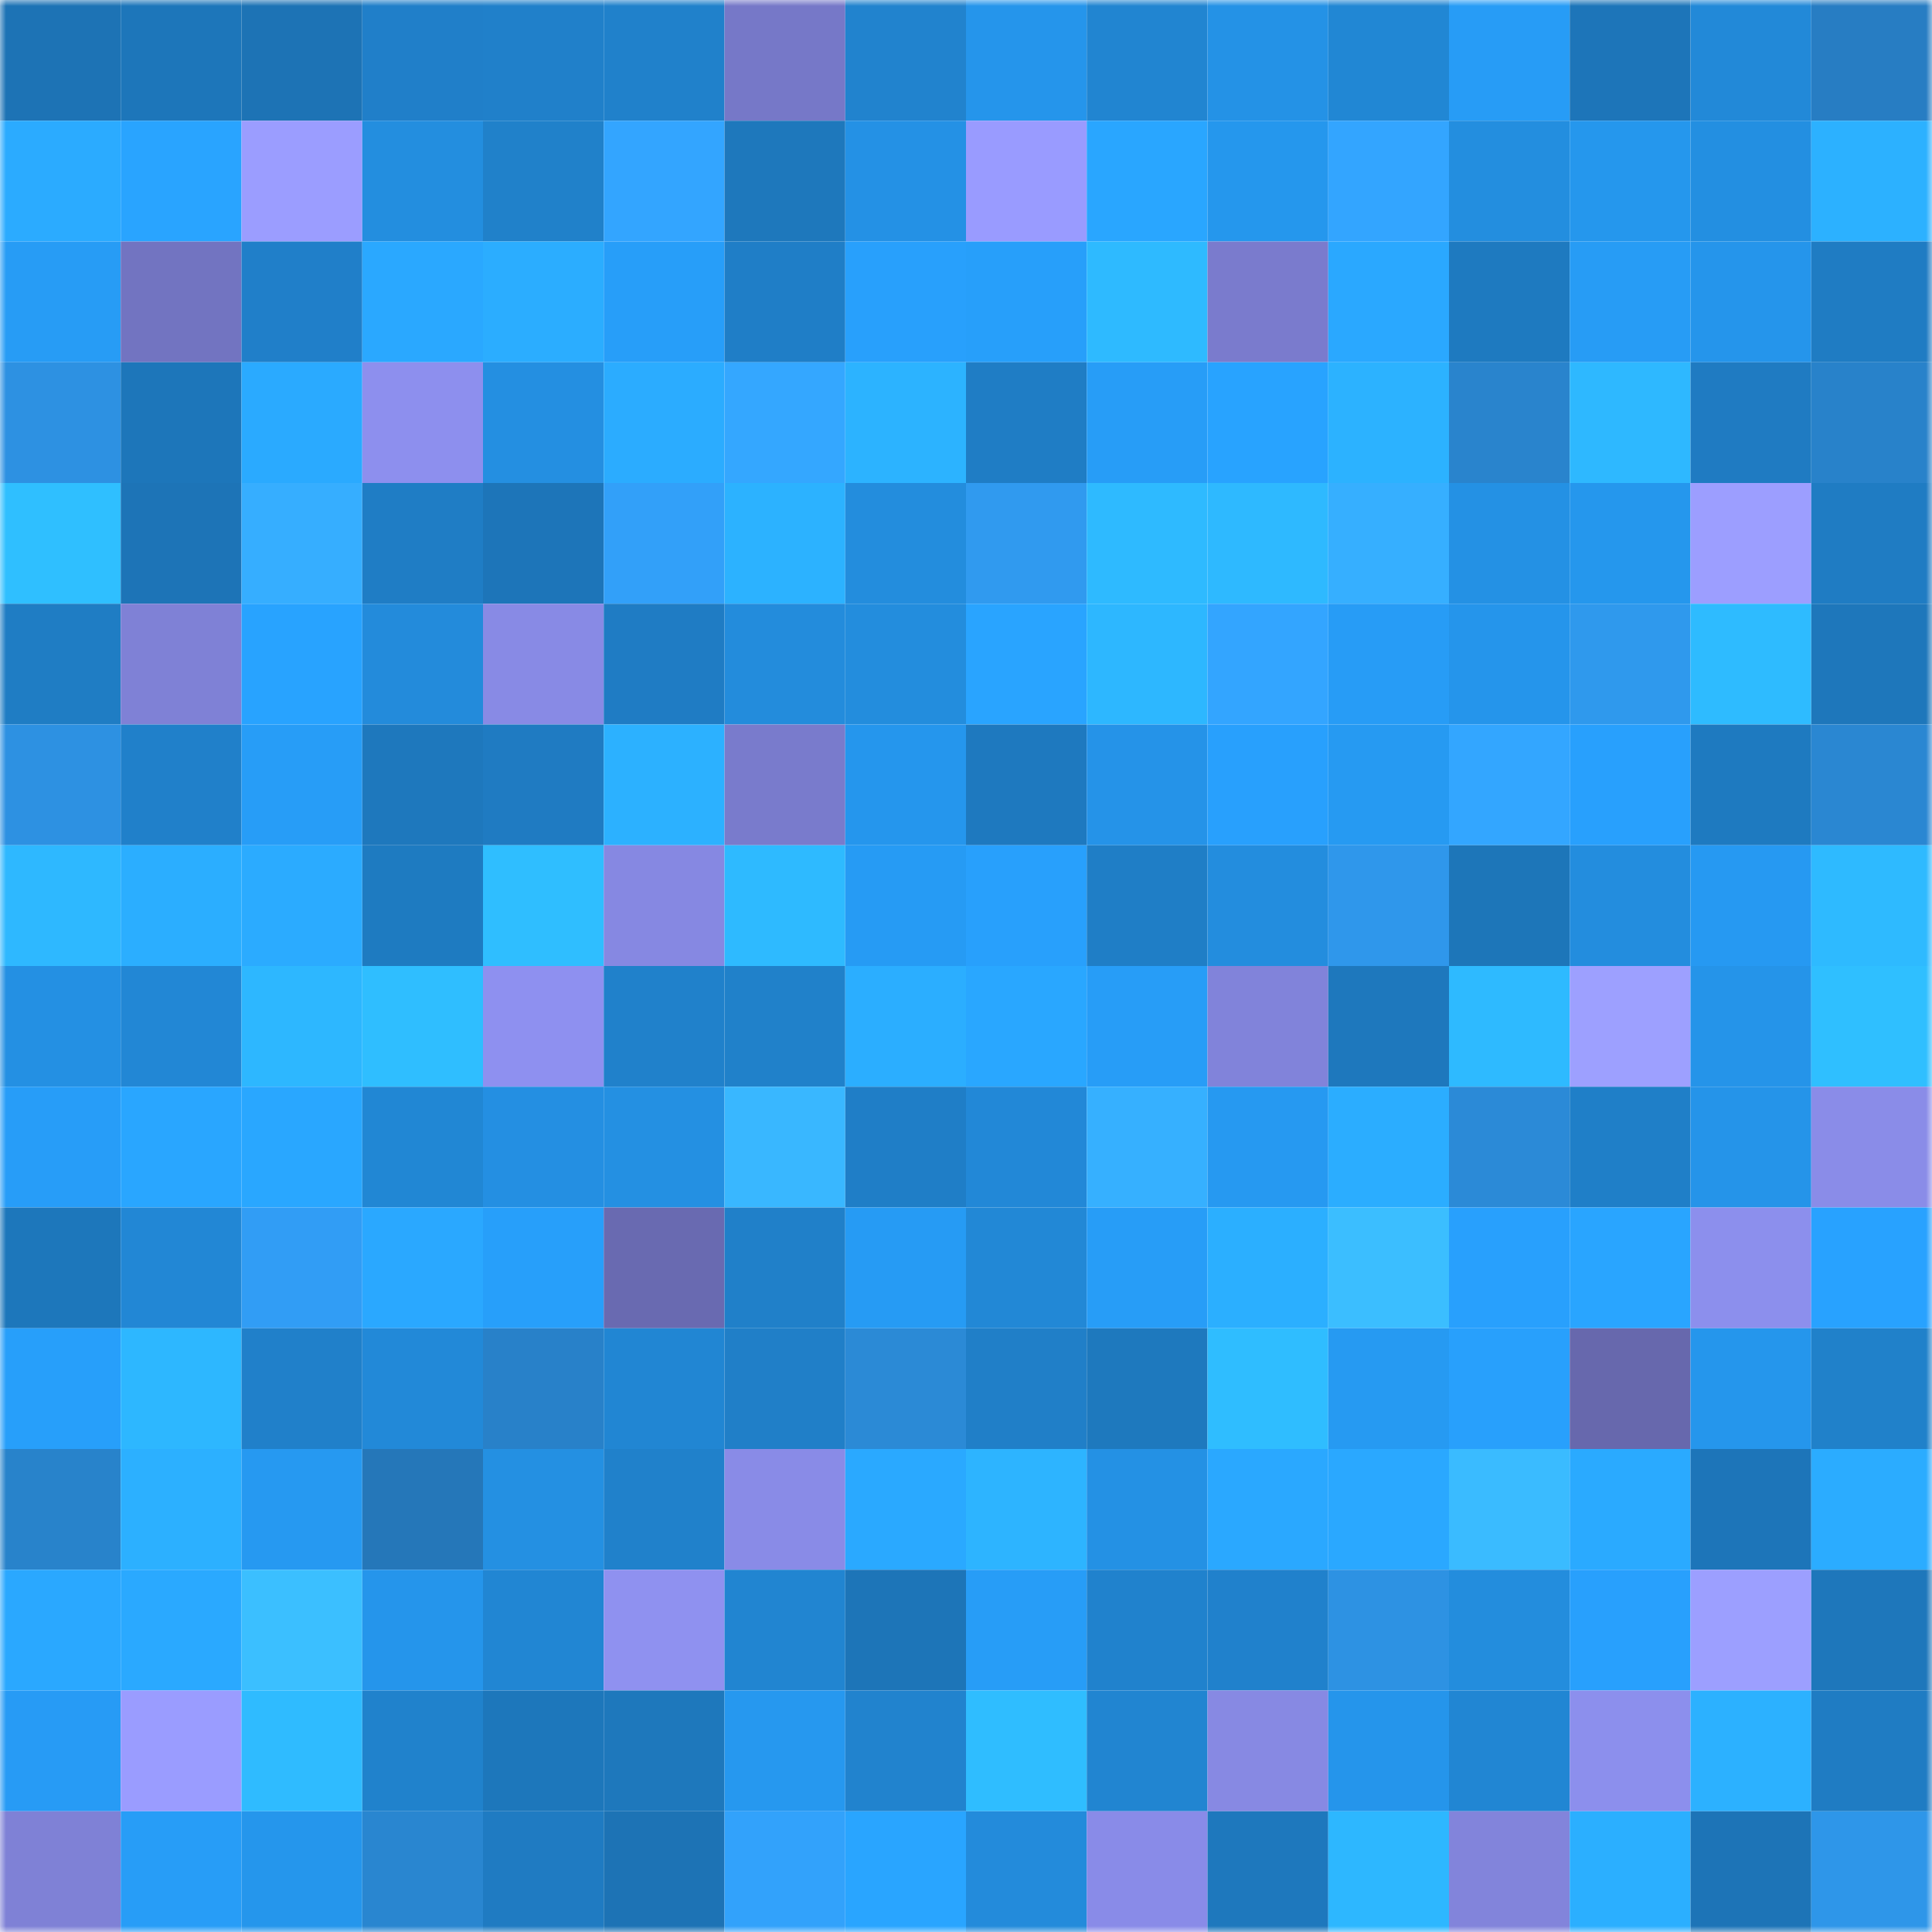 <svg viewBox="0 0 160 160" fill="none" role="img" xmlns="http://www.w3.org/2000/svg" width="240" height="240" name="ens%2Caritik.eth"><mask id="2118065163" mask-type="alpha" maskUnits="userSpaceOnUse" x="0" y="0" width="160" height="160"><rect width="160" height="160" fill="#FFFFFF"></rect></mask><g mask="url(#2118065163)"><rect x="0" y="0" width="10" height="10" fill="#1d73b5"></rect><rect x="10" y="0" width="10" height="10" fill="#1d76ba"></rect><rect x="20" y="0" width="10" height="10" fill="#1d73b5"></rect><rect x="30" y="0" width="10" height="10" fill="#207fc9"></rect><rect x="40" y="0" width="10" height="10" fill="#2080ca"></rect><rect x="50" y="0" width="10" height="10" fill="#2081cb"></rect><rect x="60" y="0" width="10" height="10" fill="#7678c8"></rect><rect x="70" y="0" width="10" height="10" fill="#2183ce"></rect><rect x="80" y="0" width="10" height="10" fill="#2595eb"></rect><rect x="90" y="0" width="10" height="10" fill="#2185d1"></rect><rect x="100" y="0" width="10" height="10" fill="#2492e6"></rect><rect x="110" y="0" width="10" height="10" fill="#2187d4"></rect><rect x="120" y="0" width="10" height="10" fill="#279cf6"></rect><rect x="130" y="0" width="10" height="10" fill="#1d75b9"></rect><rect x="140" y="0" width="10" height="10" fill="#2289d8"></rect><rect x="150" y="0" width="10" height="10" fill="#277dc3"></rect><rect x="0" y="10" width="10" height="10" fill="#2babff"></rect><rect x="10" y="10" width="10" height="10" fill="#29a4ff"></rect><rect x="20" y="10" width="10" height="10" fill="#9b9dff"></rect><rect x="30" y="10" width="10" height="10" fill="#238edf"></rect><rect x="40" y="10" width="10" height="10" fill="#2081ca"></rect><rect x="50" y="10" width="10" height="10" fill="#33a5ff"></rect><rect x="60" y="10" width="10" height="10" fill="#1e78bc"></rect><rect x="70" y="10" width="10" height="10" fill="#2491e5"></rect><rect x="80" y="10" width="10" height="10" fill="#999bff"></rect><rect x="90" y="10" width="10" height="10" fill="#29a6ff"></rect><rect x="100" y="10" width="10" height="10" fill="#2597ed"></rect><rect x="110" y="10" width="10" height="10" fill="#33a5ff"></rect><rect x="120" y="10" width="10" height="10" fill="#238edf"></rect><rect x="130" y="10" width="10" height="10" fill="#2597ed"></rect><rect x="140" y="10" width="10" height="10" fill="#238fe1"></rect><rect x="150" y="10" width="10" height="10" fill="#2cb1ff"></rect><rect x="0" y="20" width="10" height="10" fill="#279cf5"></rect><rect x="10" y="20" width="10" height="10" fill="#7274c1"></rect><rect x="20" y="20" width="10" height="10" fill="#207fc9"></rect><rect x="30" y="20" width="10" height="10" fill="#2aa8ff"></rect><rect x="40" y="20" width="10" height="10" fill="#2badff"></rect><rect x="50" y="20" width="10" height="10" fill="#279ef9"></rect><rect x="60" y="20" width="10" height="10" fill="#1f7ec7"></rect><rect x="70" y="20" width="10" height="10" fill="#28a0fc"></rect><rect x="80" y="20" width="10" height="10" fill="#279ffa"></rect><rect x="90" y="20" width="10" height="10" fill="#2ebaff"></rect><rect x="100" y="20" width="10" height="10" fill="#7a7bcd"></rect><rect x="110" y="20" width="10" height="10" fill="#2aa8ff"></rect><rect x="120" y="20" width="10" height="10" fill="#1e7ac0"></rect><rect x="130" y="20" width="10" height="10" fill="#279cf5"></rect><rect x="140" y="20" width="10" height="10" fill="#2595eb"></rect><rect x="150" y="20" width="10" height="10" fill="#1f7cc3"></rect><rect x="0" y="30" width="10" height="10" fill="#2d91e2"></rect><rect x="10" y="30" width="10" height="10" fill="#1d76ba"></rect><rect x="20" y="30" width="10" height="10" fill="#2aaaff"></rect><rect x="30" y="30" width="10" height="10" fill="#8d8fee"></rect><rect x="40" y="30" width="10" height="10" fill="#248fe1"></rect><rect x="50" y="30" width="10" height="10" fill="#2bacff"></rect><rect x="60" y="30" width="10" height="10" fill="#34a7ff"></rect><rect x="70" y="30" width="10" height="10" fill="#2cb3ff"></rect><rect x="80" y="30" width="10" height="10" fill="#1f7dc5"></rect><rect x="90" y="30" width="10" height="10" fill="#279df7"></rect><rect x="100" y="30" width="10" height="10" fill="#28a3ff"></rect><rect x="110" y="30" width="10" height="10" fill="#2cb2ff"></rect><rect x="120" y="30" width="10" height="10" fill="#2984cd"></rect><rect x="130" y="30" width="10" height="10" fill="#2eb8ff"></rect><rect x="140" y="30" width="10" height="10" fill="#1f7bc2"></rect><rect x="150" y="30" width="10" height="10" fill="#2882ca"></rect><rect x="0" y="40" width="10" height="10" fill="#2fbfff"></rect><rect x="10" y="40" width="10" height="10" fill="#1d74b7"></rect><rect x="20" y="40" width="10" height="10" fill="#36aeff"></rect><rect x="30" y="40" width="10" height="10" fill="#1f7dc5"></rect><rect x="40" y="40" width="10" height="10" fill="#1d75b9"></rect><rect x="50" y="40" width="10" height="10" fill="#32a0f9"></rect><rect x="60" y="40" width="10" height="10" fill="#2cb2ff"></rect><rect x="70" y="40" width="10" height="10" fill="#238ddd"></rect><rect x="80" y="40" width="10" height="10" fill="#309aef"></rect><rect x="90" y="40" width="10" height="10" fill="#2ebaff"></rect><rect x="100" y="40" width="10" height="10" fill="#2eb9ff"></rect><rect x="110" y="40" width="10" height="10" fill="#36afff"></rect><rect x="120" y="40" width="10" height="10" fill="#2491e4"></rect><rect x="130" y="40" width="10" height="10" fill="#2597ed"></rect><rect x="140" y="40" width="10" height="10" fill="#9c9eff"></rect><rect x="150" y="40" width="10" height="10" fill="#1f7cc3"></rect><rect x="0" y="50" width="10" height="10" fill="#1f7dc4"></rect><rect x="10" y="50" width="10" height="10" fill="#7f81d6"></rect><rect x="20" y="50" width="10" height="10" fill="#28a3ff"></rect><rect x="30" y="50" width="10" height="10" fill="#238bdb"></rect><rect x="40" y="50" width="10" height="10" fill="#888ae5"></rect><rect x="50" y="50" width="10" height="10" fill="#1f7cc4"></rect><rect x="60" y="50" width="10" height="10" fill="#238cdc"></rect><rect x="70" y="50" width="10" height="10" fill="#238ddd"></rect><rect x="80" y="50" width="10" height="10" fill="#29a4ff"></rect><rect x="90" y="50" width="10" height="10" fill="#2db7ff"></rect><rect x="100" y="50" width="10" height="10" fill="#33a5ff"></rect><rect x="110" y="50" width="10" height="10" fill="#279cf6"></rect><rect x="120" y="50" width="10" height="10" fill="#2595eb"></rect><rect x="130" y="50" width="10" height="10" fill="#2f99ed"></rect><rect x="140" y="50" width="10" height="10" fill="#2ebbff"></rect><rect x="150" y="50" width="10" height="10" fill="#1e77bb"></rect><rect x="0" y="60" width="10" height="10" fill="#2d91e2"></rect><rect x="10" y="60" width="10" height="10" fill="#2080ca"></rect><rect x="20" y="60" width="10" height="10" fill="#279df7"></rect><rect x="30" y="60" width="10" height="10" fill="#1e78bd"></rect><rect x="40" y="60" width="10" height="10" fill="#1f7bc2"></rect><rect x="50" y="60" width="10" height="10" fill="#2cb1ff"></rect><rect x="60" y="60" width="10" height="10" fill="#797bcc"></rect><rect x="70" y="60" width="10" height="10" fill="#2596ed"></rect><rect x="80" y="60" width="10" height="10" fill="#1e79bf"></rect><rect x="90" y="60" width="10" height="10" fill="#2593e8"></rect><rect x="100" y="60" width="10" height="10" fill="#28a0fd"></rect><rect x="110" y="60" width="10" height="10" fill="#269af2"></rect><rect x="120" y="60" width="10" height="10" fill="#33a6ff"></rect><rect x="130" y="60" width="10" height="10" fill="#28a0fd"></rect><rect x="140" y="60" width="10" height="10" fill="#1e7ac0"></rect><rect x="150" y="60" width="10" height="10" fill="#2a87d2"></rect><rect x="0" y="70" width="10" height="10" fill="#2eb8ff"></rect><rect x="10" y="70" width="10" height="10" fill="#2baeff"></rect><rect x="20" y="70" width="10" height="10" fill="#2babff"></rect><rect x="30" y="70" width="10" height="10" fill="#1e7bc1"></rect><rect x="40" y="70" width="10" height="10" fill="#2fbeff"></rect><rect x="50" y="70" width="10" height="10" fill="#8688e2"></rect><rect x="60" y="70" width="10" height="10" fill="#2ebaff"></rect><rect x="70" y="70" width="10" height="10" fill="#269bf4"></rect><rect x="80" y="70" width="10" height="10" fill="#28a0fc"></rect><rect x="90" y="70" width="10" height="10" fill="#1f7ec6"></rect><rect x="100" y="70" width="10" height="10" fill="#238dde"></rect><rect x="110" y="70" width="10" height="10" fill="#2f97eb"></rect><rect x="120" y="70" width="10" height="10" fill="#1d76b9"></rect><rect x="130" y="70" width="10" height="10" fill="#238dde"></rect><rect x="140" y="70" width="10" height="10" fill="#2699f2"></rect><rect x="150" y="70" width="10" height="10" fill="#2ebaff"></rect><rect x="0" y="80" width="10" height="10" fill="#2490e3"></rect><rect x="10" y="80" width="10" height="10" fill="#2287d5"></rect><rect x="20" y="80" width="10" height="10" fill="#2db7ff"></rect><rect x="30" y="80" width="10" height="10" fill="#2fbeff"></rect><rect x="40" y="80" width="10" height="10" fill="#8e90f0"></rect><rect x="50" y="80" width="10" height="10" fill="#2081cb"></rect><rect x="60" y="80" width="10" height="10" fill="#2081ca"></rect><rect x="70" y="80" width="10" height="10" fill="#2baeff"></rect><rect x="80" y="80" width="10" height="10" fill="#29a7ff"></rect><rect x="90" y="80" width="10" height="10" fill="#279df7"></rect><rect x="100" y="80" width="10" height="10" fill="#8183da"></rect><rect x="110" y="80" width="10" height="10" fill="#1e78bd"></rect><rect x="120" y="80" width="10" height="10" fill="#2ebaff"></rect><rect x="130" y="80" width="10" height="10" fill="#9da0ff"></rect><rect x="140" y="80" width="10" height="10" fill="#2594e9"></rect><rect x="150" y="80" width="10" height="10" fill="#2fbfff"></rect><rect x="0" y="90" width="10" height="10" fill="#279df8"></rect><rect x="10" y="90" width="10" height="10" fill="#29a6ff"></rect><rect x="20" y="90" width="10" height="10" fill="#29a7ff"></rect><rect x="30" y="90" width="10" height="10" fill="#2187d4"></rect><rect x="40" y="90" width="10" height="10" fill="#248fe2"></rect><rect x="50" y="90" width="10" height="10" fill="#2490e2"></rect><rect x="60" y="90" width="10" height="10" fill="#39b7ff"></rect><rect x="70" y="90" width="10" height="10" fill="#1f7ec7"></rect><rect x="80" y="90" width="10" height="10" fill="#2288d7"></rect><rect x="90" y="90" width="10" height="10" fill="#36b0ff"></rect><rect x="100" y="90" width="10" height="10" fill="#2699f1"></rect><rect x="110" y="90" width="10" height="10" fill="#2badff"></rect><rect x="120" y="90" width="10" height="10" fill="#2b8ad7"></rect><rect x="130" y="90" width="10" height="10" fill="#1f7fc8"></rect><rect x="140" y="90" width="10" height="10" fill="#2594e9"></rect><rect x="150" y="90" width="10" height="10" fill="#8a8ce8"></rect><rect x="0" y="100" width="10" height="10" fill="#1d77bb"></rect><rect x="10" y="100" width="10" height="10" fill="#2287d5"></rect><rect x="20" y="100" width="10" height="10" fill="#319df5"></rect><rect x="30" y="100" width="10" height="10" fill="#2aa8ff"></rect><rect x="40" y="100" width="10" height="10" fill="#279ffa"></rect><rect x="50" y="100" width="10" height="10" fill="#696ab1"></rect><rect x="60" y="100" width="10" height="10" fill="#2080c9"></rect><rect x="70" y="100" width="10" height="10" fill="#269bf4"></rect><rect x="80" y="100" width="10" height="10" fill="#2288d6"></rect><rect x="90" y="100" width="10" height="10" fill="#279df7"></rect><rect x="100" y="100" width="10" height="10" fill="#2bafff"></rect><rect x="110" y="100" width="10" height="10" fill="#3bbeff"></rect><rect x="120" y="100" width="10" height="10" fill="#28a0fd"></rect><rect x="130" y="100" width="10" height="10" fill="#29a5ff"></rect><rect x="140" y="100" width="10" height="10" fill="#8c8fed"></rect><rect x="150" y="100" width="10" height="10" fill="#28a2ff"></rect><rect x="0" y="110" width="10" height="10" fill="#279ffa"></rect><rect x="10" y="110" width="10" height="10" fill="#2db7ff"></rect><rect x="20" y="110" width="10" height="10" fill="#2080ca"></rect><rect x="30" y="110" width="10" height="10" fill="#2289d8"></rect><rect x="40" y="110" width="10" height="10" fill="#2881c9"></rect><rect x="50" y="110" width="10" height="10" fill="#2186d3"></rect><rect x="60" y="110" width="10" height="10" fill="#207fc8"></rect><rect x="70" y="110" width="10" height="10" fill="#2b8ad6"></rect><rect x="80" y="110" width="10" height="10" fill="#207fc8"></rect><rect x="90" y="110" width="10" height="10" fill="#1e79be"></rect><rect x="100" y="110" width="10" height="10" fill="#2fbdff"></rect><rect x="110" y="110" width="10" height="10" fill="#269af2"></rect><rect x="120" y="110" width="10" height="10" fill="#28a0fc"></rect><rect x="130" y="110" width="10" height="10" fill="#6768ad"></rect><rect x="140" y="110" width="10" height="10" fill="#2596ec"></rect><rect x="150" y="110" width="10" height="10" fill="#2081ca"></rect><rect x="0" y="120" width="10" height="10" fill="#2883cb"></rect><rect x="10" y="120" width="10" height="10" fill="#2cb0ff"></rect><rect x="20" y="120" width="10" height="10" fill="#2699f1"></rect><rect x="30" y="120" width="10" height="10" fill="#2577b9"></rect><rect x="40" y="120" width="10" height="10" fill="#2490e2"></rect><rect x="50" y="120" width="10" height="10" fill="#2081cb"></rect><rect x="60" y="120" width="10" height="10" fill="#898be7"></rect><rect x="70" y="120" width="10" height="10" fill="#2aa9ff"></rect><rect x="80" y="120" width="10" height="10" fill="#2db4ff"></rect><rect x="90" y="120" width="10" height="10" fill="#2491e4"></rect><rect x="100" y="120" width="10" height="10" fill="#2aa8ff"></rect><rect x="110" y="120" width="10" height="10" fill="#2aa8ff"></rect><rect x="120" y="120" width="10" height="10" fill="#3abbff"></rect><rect x="130" y="120" width="10" height="10" fill="#2aaaff"></rect><rect x="140" y="120" width="10" height="10" fill="#1d75b9"></rect><rect x="150" y="120" width="10" height="10" fill="#2bacff"></rect><rect x="0" y="130" width="10" height="10" fill="#2aa8ff"></rect><rect x="10" y="130" width="10" height="10" fill="#2aa9ff"></rect><rect x="20" y="130" width="10" height="10" fill="#3bbfff"></rect><rect x="30" y="130" width="10" height="10" fill="#2595eb"></rect><rect x="40" y="130" width="10" height="10" fill="#2186d3"></rect><rect x="50" y="130" width="10" height="10" fill="#8f91f0"></rect><rect x="60" y="130" width="10" height="10" fill="#2185d1"></rect><rect x="70" y="130" width="10" height="10" fill="#1d75b8"></rect><rect x="80" y="130" width="10" height="10" fill="#279df7"></rect><rect x="90" y="130" width="10" height="10" fill="#2082cd"></rect><rect x="100" y="130" width="10" height="10" fill="#2081cc"></rect><rect x="110" y="130" width="10" height="10" fill="#2d92e3"></rect><rect x="120" y="130" width="10" height="10" fill="#238ddd"></rect><rect x="130" y="130" width="10" height="10" fill="#28a0fd"></rect><rect x="140" y="130" width="10" height="10" fill="#9c9fff"></rect><rect x="150" y="130" width="10" height="10" fill="#1e77bb"></rect><rect x="0" y="140" width="10" height="10" fill="#279bf5"></rect><rect x="10" y="140" width="10" height="10" fill="#9a9cff"></rect><rect x="20" y="140" width="10" height="10" fill="#2fbbff"></rect><rect x="30" y="140" width="10" height="10" fill="#2082cc"></rect><rect x="40" y="140" width="10" height="10" fill="#1d77bb"></rect><rect x="50" y="140" width="10" height="10" fill="#1e78bc"></rect><rect x="60" y="140" width="10" height="10" fill="#2698ef"></rect><rect x="70" y="140" width="10" height="10" fill="#2183ce"></rect><rect x="80" y="140" width="10" height="10" fill="#2fbdff"></rect><rect x="90" y="140" width="10" height="10" fill="#2185d1"></rect><rect x="100" y="140" width="10" height="10" fill="#8789e3"></rect><rect x="110" y="140" width="10" height="10" fill="#2595eb"></rect><rect x="120" y="140" width="10" height="10" fill="#2186d3"></rect><rect x="130" y="140" width="10" height="10" fill="#8c8fed"></rect><rect x="140" y="140" width="10" height="10" fill="#2cb1ff"></rect><rect x="150" y="140" width="10" height="10" fill="#1f7cc3"></rect><rect x="0" y="150" width="10" height="10" fill="#7f81d6"></rect><rect x="10" y="150" width="10" height="10" fill="#279df7"></rect><rect x="20" y="150" width="10" height="10" fill="#2596ec"></rect><rect x="30" y="150" width="10" height="10" fill="#2986d0"></rect><rect x="40" y="150" width="10" height="10" fill="#1f7bc2"></rect><rect x="50" y="150" width="10" height="10" fill="#1d73b5"></rect><rect x="60" y="150" width="10" height="10" fill="#32a2fb"></rect><rect x="70" y="150" width="10" height="10" fill="#29a5ff"></rect><rect x="80" y="150" width="10" height="10" fill="#238bdb"></rect><rect x="90" y="150" width="10" height="10" fill="#898be8"></rect><rect x="100" y="150" width="10" height="10" fill="#1e78bd"></rect><rect x="110" y="150" width="10" height="10" fill="#2db7ff"></rect><rect x="120" y="150" width="10" height="10" fill="#8284db"></rect><rect x="130" y="150" width="10" height="10" fill="#2bafff"></rect><rect x="140" y="150" width="10" height="10" fill="#1d74b7"></rect><rect x="150" y="150" width="10" height="10" fill="#2e96e9"></rect></g></svg>